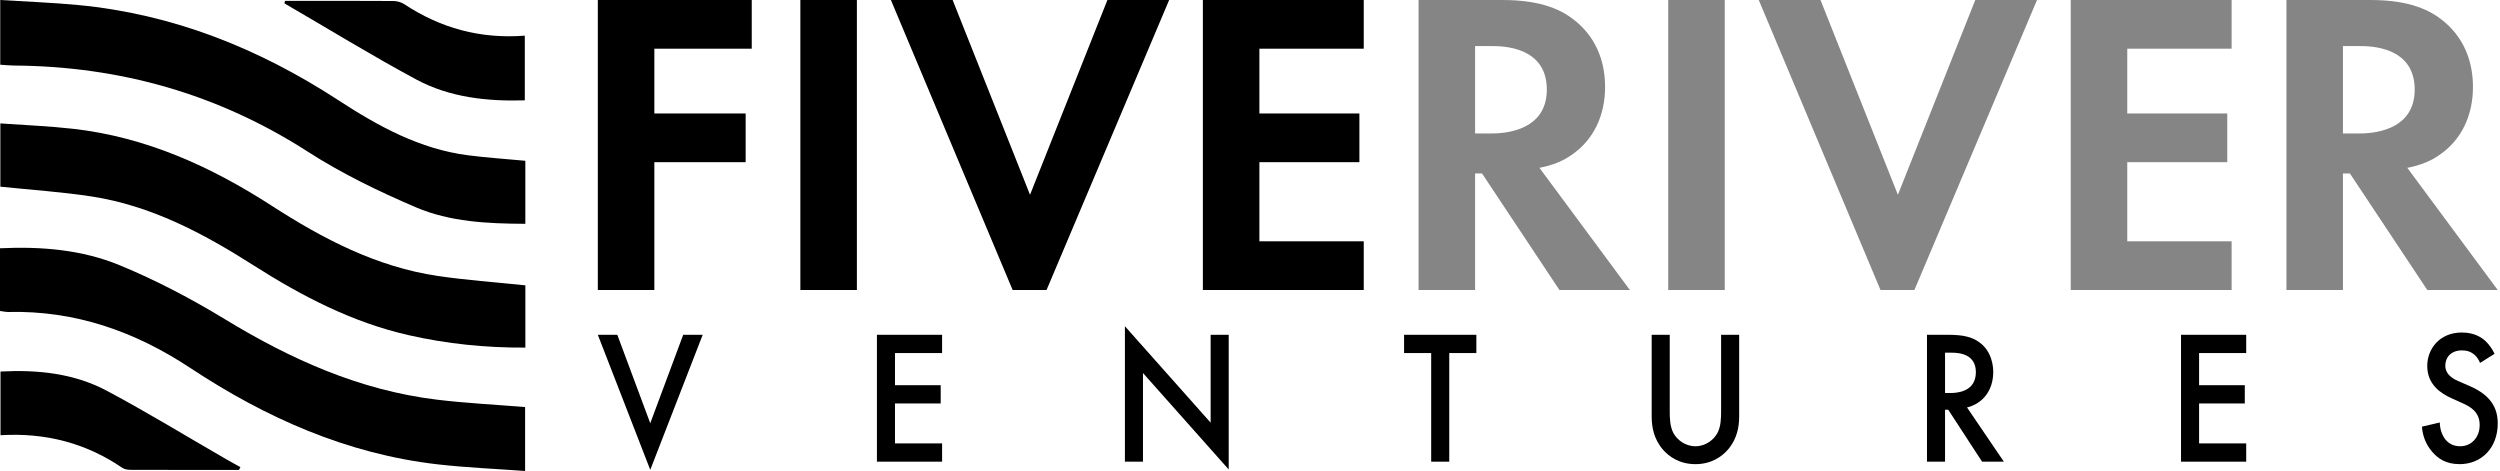 <?xml version="1.0" encoding="UTF-8" standalone="no"?>
<svg width="552" height="104" viewBox="0 0 552 104" fill="none" xmlns="http://www.w3.org/2000/svg">
<path d="M116 62.997V76.751C107.216 76.797 98.704 75.924 90.276 74.016C77.783 71.189 66.639 65.374 55.942 58.562C44.856 51.502 33.349 45.393 20.182 43.374C13.608 42.365 6.937 41.935 0.078 41.218V27.249C5.439 27.633 10.781 27.835 16.084 28.434C32.195 30.245 46.529 36.738 60.013 45.438C71.326 52.746 83.157 58.933 96.674 60.932C102.95 61.863 109.303 62.3 116 63.003V62.997Z" fill="black"/>
<path d="M0 68.676V54.817C9.135 54.387 18.107 55.136 26.405 58.555C34.431 61.863 42.224 65.953 49.647 70.473C64.188 79.33 79.397 86.168 96.421 88.24C102.827 89.021 109.29 89.334 115.942 89.881V103.993C109.433 103.512 103.015 103.258 96.642 102.528C76.59 100.236 58.671 92.245 42.003 81.238C29.77 73.163 16.603 68.532 1.848 68.884C1.329 68.897 0.811 68.767 -0.006 68.669L0 68.676Z" fill="black"/>
<path d="M115.994 35.507V49.418C107.65 49.379 99.378 49.001 91.806 45.764C83.611 42.26 75.475 38.32 67.987 33.507C48.123 20.736 26.503 14.634 3.054 14.471C2.107 14.464 1.167 14.36 0.052 14.289V0C5.867 0.365 11.546 0.573 17.193 1.107C38.172 3.093 57.122 10.674 74.691 22.117C83.507 27.861 92.681 32.921 103.352 34.289C107.501 34.823 111.682 35.096 116 35.5L115.994 35.507Z" fill="black"/>
<path d="M62.93 0.189C70.891 0.189 78.846 0.169 86.807 0.221C87.624 0.221 88.558 0.462 89.232 0.905C97.245 6.194 106.01 8.636 115.877 7.874V22.156C107.52 22.403 99.287 21.524 91.858 17.526C82.016 12.224 72.473 6.363 62.801 0.742C62.846 0.56 62.892 0.371 62.93 0.189Z" fill="black"/>
<path d="M52.772 103.759C44.791 103.759 36.817 103.772 28.836 103.739C28.214 103.739 27.475 103.622 26.982 103.284C18.93 97.8 10.003 95.501 0.11 96.094V82.033C8.337 81.603 16.344 82.424 23.618 86.299C32.558 91.059 41.206 96.361 49.99 101.421C51.015 102.014 52.052 102.574 53.083 103.153C52.979 103.355 52.882 103.557 52.778 103.759H52.772Z" fill="black"/>
<path d="M165.984 0V10.752H144.48V25.056H164.64V35.808H144.48V64.032H132V0H165.984Z" fill="black"/>
<path d="M176.719 0H189.199V64.032H176.719V0Z" fill="black"/>
<path d="M196.709 0H210.341L227.429 43.008L244.517 0H258.149L231.077 64.032H223.589L196.709 0Z" fill="black"/>
<path d="M301.114 0V10.752H278.074V25.056H300.154V35.808H278.074V53.28H301.114V64.032H265.594V0H301.114Z" fill="black"/>
<path d="M313.219 0H331.747C340.579 0 345.091 2.304 348.067 4.8C352.963 8.928 354.403 14.4 354.403 19.2C354.403 25.44 351.907 30.912 346.915 34.272C345.283 35.424 342.979 36.48 339.907 37.056L359.875 64.032H344.323L327.235 38.304H325.699V64.032H313.219V0ZM325.699 10.176V29.472H329.251C331.651 29.472 341.539 29.184 341.539 19.776C341.539 10.272 331.747 10.176 329.443 10.176H325.699Z" fill="#858585"/>
<path d="M368.344 0H380.824V64.032H368.344V0Z" fill="#858585"/>
<path d="M388.334 0H401.966L419.054 43.008L436.142 0H449.774L422.702 64.032H415.214L388.334 0Z" fill="#858585"/>
<path d="M492.739 0V10.752H469.699V25.056H491.779V35.808H469.699V53.28H492.739V64.032H457.219V0H492.739Z" fill="#858585"/>
<path d="M504.844 0H523.372C532.204 0 536.716 2.304 539.692 4.8C544.588 8.928 546.028 14.4 546.028 19.2C546.028 25.44 543.532 30.912 538.54 34.272C536.908 35.424 534.604 36.48 531.532 37.056L551.5 64.032H535.948L518.86 38.304H517.324V64.032H504.844V0ZM517.324 10.176V29.472H520.876C523.276 29.472 533.164 29.184 533.164 19.776C533.164 10.272 523.372 10.176 521.068 10.176H517.324Z" fill="#858585"/>
<path d="M132 73.922H136.302L143.577 93.452L150.852 73.922H155.154L143.577 103.742L132 73.922Z" fill="black"/>
<path d="M208.016 73.922V77.954H197.613V85.052H207.704V89.084H197.613V97.904H208.016V101.936H193.624V73.922H208.016Z" fill="black"/>
<path d="M252.368 101.936H248.379V72.032L267.309 93.326V73.922H271.298V103.658L252.368 82.364V101.936Z" fill="black"/>
<path d="M325.978 77.954H319.995V101.936H316.005V77.954H310.021V73.922H325.978V77.954Z" fill="black"/>
<path d="M364.688 73.922H368.677V90.806C368.677 92.318 368.716 94.166 369.499 95.636C370.281 97.064 372.041 98.534 374.348 98.534C376.656 98.534 378.416 97.064 379.198 95.636C379.98 94.166 380.019 92.318 380.019 90.806V73.922H384.009V91.94C384.009 94.166 383.578 96.854 381.584 99.206C380.215 100.802 377.907 102.482 374.348 102.482C370.789 102.482 368.482 100.802 367.113 99.206C365.118 96.854 364.688 94.166 364.688 91.94V73.922Z" fill="black"/>
<path d="M425.478 73.922H430.132C433.3 73.922 435.334 74.342 437.016 75.56C439.871 77.618 440.105 80.936 440.105 82.154C440.105 86.186 437.798 89.126 434.317 89.966L442.452 101.936H437.641L430.171 90.47H429.467V101.936H425.478V73.922ZM429.467 77.87V86.774H430.719C431.814 86.774 436.272 86.648 436.272 82.196C436.272 78.248 432.792 77.87 430.836 77.87H429.467Z" fill="black"/>
<path d="M495.963 73.922V77.954H485.559V85.052H495.65V89.084H485.559V97.904H495.963V101.936H481.57V73.922H495.963Z" fill="black"/>
<path d="M550.796 78.122L547.589 80.138C547.354 79.508 547.002 78.92 546.416 78.374C545.594 77.66 544.734 77.366 543.6 77.366C541.175 77.366 539.923 78.92 539.923 80.726C539.923 81.566 540.197 83.036 542.739 84.128L545.36 85.262C550.17 87.362 551.5 90.302 551.5 93.494C551.5 98.828 547.98 102.482 543.091 102.482C540.08 102.482 538.281 101.264 536.951 99.668C535.543 97.988 534.917 96.14 534.761 94.208L538.711 93.284C538.711 94.67 539.18 95.972 539.806 96.854C540.549 97.862 541.644 98.534 543.209 98.534C545.633 98.534 547.511 96.644 547.511 93.83C547.511 90.974 545.477 89.798 543.756 89.042L541.253 87.908C539.102 86.942 535.934 85.01 535.934 80.81C535.934 77.03 538.672 73.418 543.561 73.418C546.377 73.418 547.98 74.552 548.801 75.308C549.505 75.98 550.249 76.946 550.796 78.122Z" fill="black"/>
</svg>
